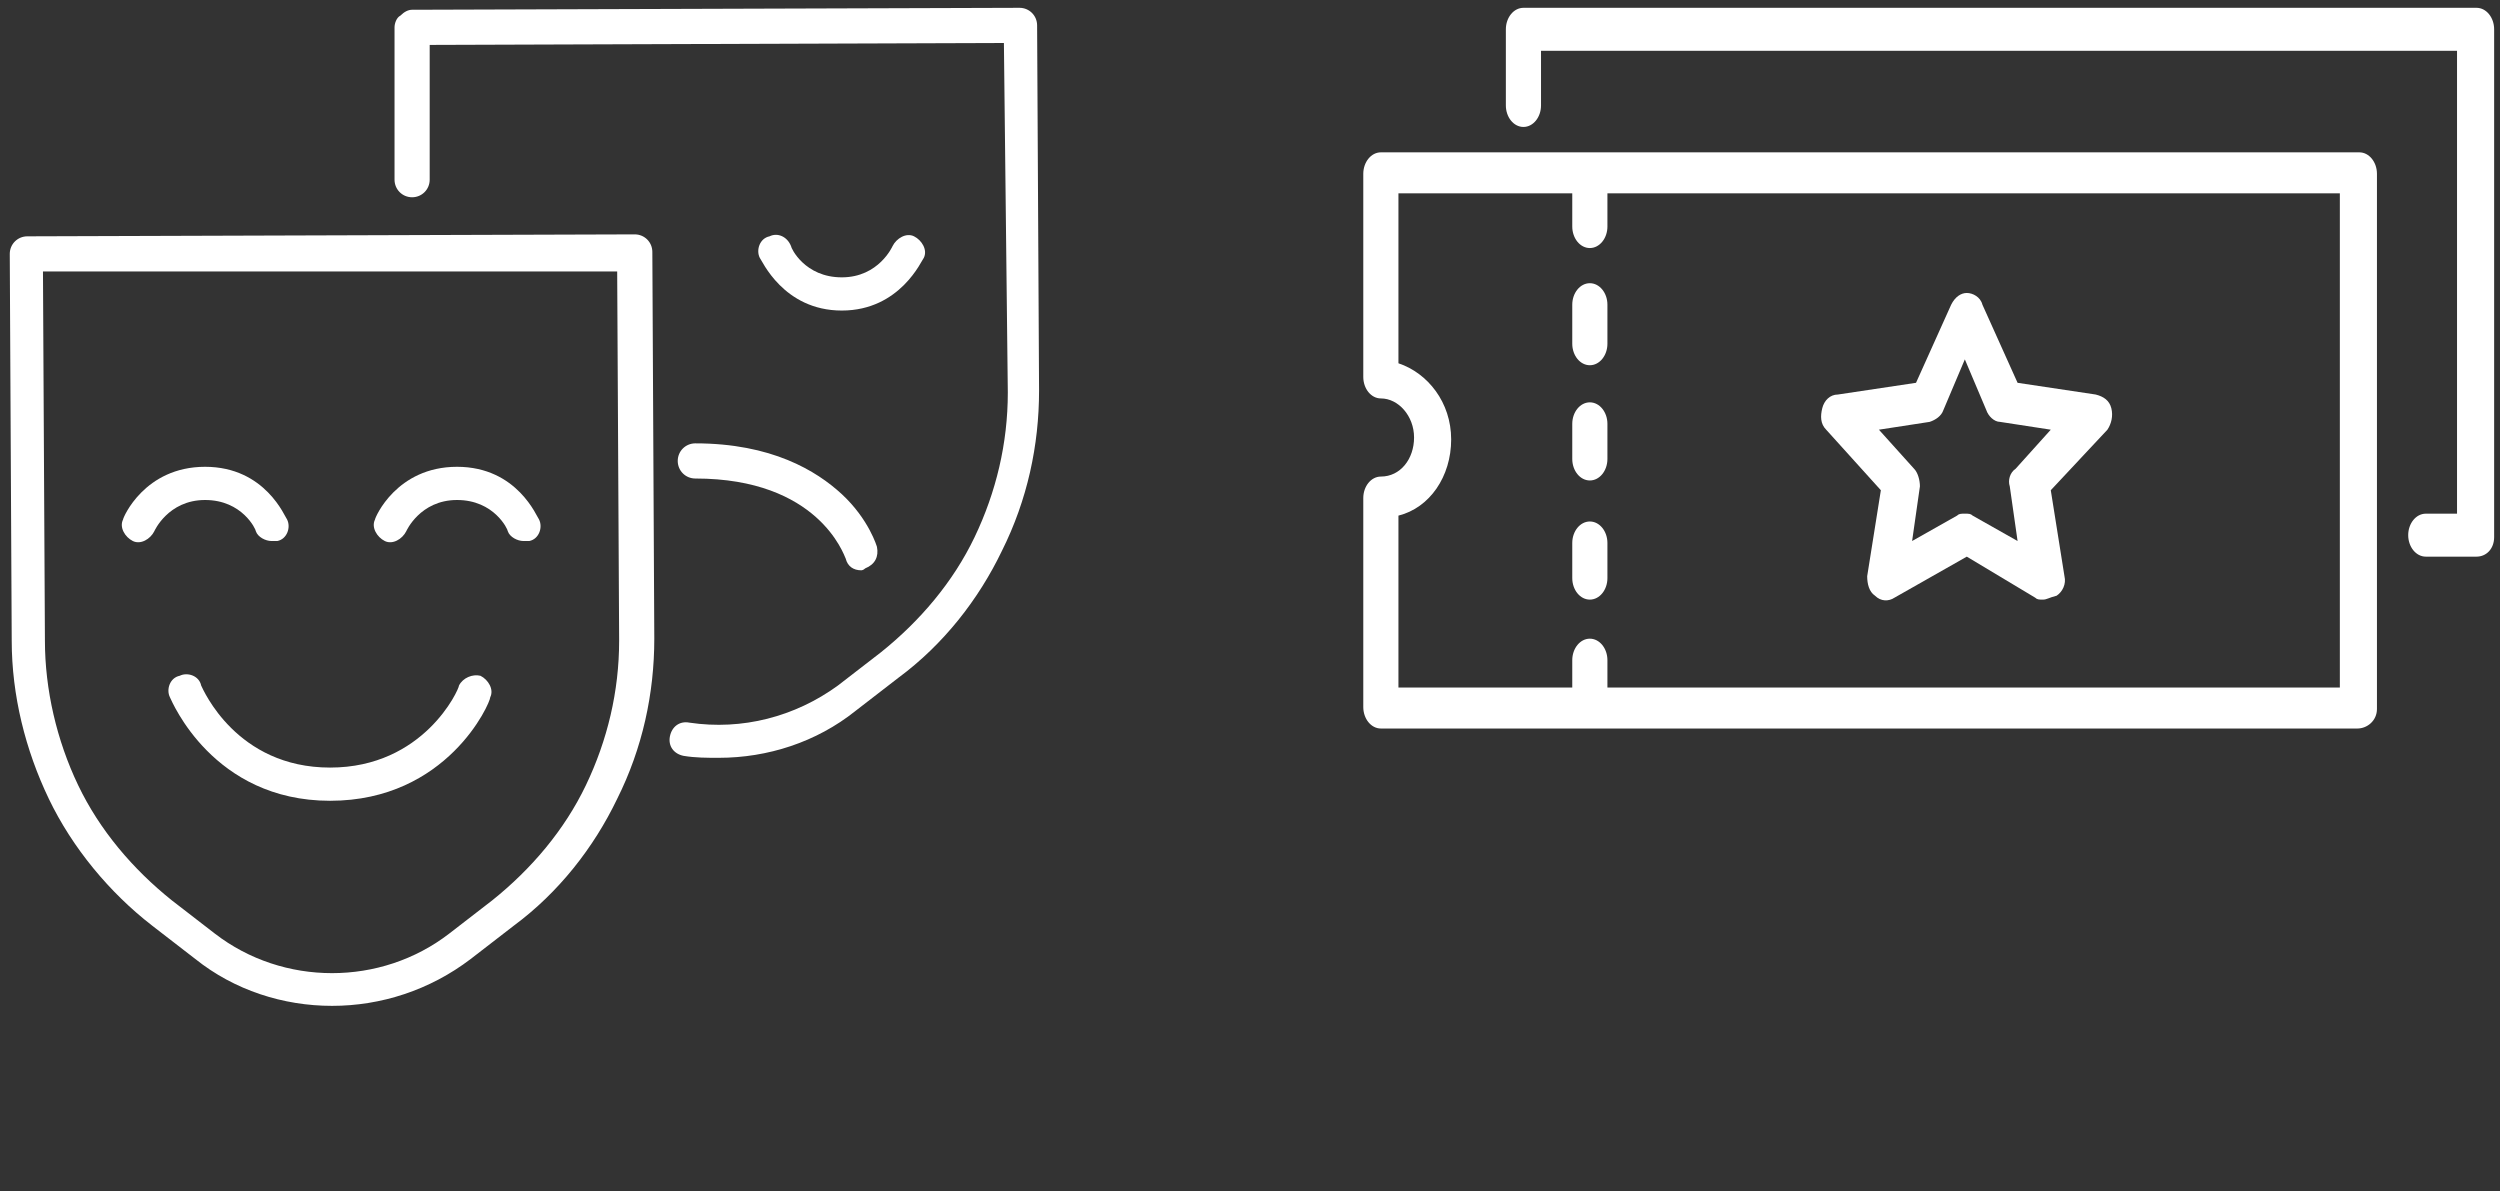 <?xml version="1.0" encoding="utf-8"?>
<!-- Generator: Adobe Illustrator 28.1.0, SVG Export Plug-In . SVG Version: 6.00 Build 0)  -->
<svg version="1.1" id="Lag_1" xmlns="http://www.w3.org/2000/svg" xmlns:xlink="http://www.w3.org/1999/xlink" x="0px" y="0px"
	 viewBox="0 0 128 61" style="enable-background:new 0 0 128 61;" xml:space="preserve">
<rect x="0" y="0" width="128" height="61" fill="#333333" stroke="none"/>
<style type="text/css">
	.st0{fill:#FFFFFF;}
</style>
<g>
	<path class="st0" d="M17,51.5c-2.5,0-5-0.8-7-2.4l-2.2-1.7c-2.2-1.7-4.1-4-5.3-6.5c-1.2-2.5-1.9-5.3-1.9-8.1L0.5,13
		c0-0.5,0.4-0.9,0.9-0.9L32.5,12c0,0,0,0,0,0c0.5,0,0.9,0.4,0.9,0.9l0.1,19.8c0,2.8-0.6,5.6-1.9,8.2c-1.2,2.5-3,4.8-5.3,6.5l0,0
		l-2.2,1.7C22,50.7,19.5,51.5,17,51.5z M2.2,13.9l0.1,18.9c0,2.5,0.6,5.1,1.7,7.4c1.1,2.3,2.8,4.3,4.8,5.9l2.2,1.7
		c3.5,2.7,8.5,2.7,12,0l2.2-1.7c2-1.6,3.7-3.6,4.8-5.9c1.1-2.3,1.7-4.8,1.7-7.4l-0.1-18.9L2.2,13.9z M25.8,46.7L25.8,46.7L25.8,46.7
		z"/>
	<path class="st0" d="M36.8,38.8c-0.6,0-1.2,0-1.8-0.1c-0.5-0.1-0.8-0.5-0.7-1c0.1-0.5,0.5-0.8,1-0.7c2.7,0.4,5.4-0.3,7.6-1.9
		l2.2-1.7c2-1.6,3.7-3.6,4.8-5.9c1.1-2.3,1.7-4.8,1.7-7.4L51.4,2.2L22,2.3l0,6.9c0,0.5-0.4,0.9-0.9,0.9c0,0,0,0,0,0
		c-0.5,0-0.9-0.4-0.9-0.9l0-7.8c0-0.2,0.1-0.5,0.3-0.6c0.2-0.2,0.4-0.3,0.6-0.3l31.1-0.1c0,0,0,0,0,0c0.5,0,0.9,0.4,0.9,0.9L53.2,20
		c0,2.8-0.6,5.6-1.9,8.2c-1.2,2.5-3,4.8-5.3,6.5l-2.2,1.7C41.8,38,39.3,38.8,36.8,38.8z"/>
	<path class="st0" d="M26.8,27.7c-0.3,0-0.7-0.2-0.8-0.5c0-0.1-0.7-1.6-2.6-1.6c-1.9,0-2.6,1.6-2.6,1.6c-0.2,0.4-0.7,0.7-1.1,0.5
		c-0.4-0.2-0.7-0.7-0.5-1.1c0-0.1,1.1-2.7,4.2-2.7s4.1,2.6,4.2,2.7c0.2,0.4,0,1-0.5,1.1C27,27.7,26.9,27.7,26.8,27.7z"/>
	<path class="st0" d="M13.9,27.7c-0.3,0-0.7-0.2-0.8-0.5c0-0.1-0.7-1.6-2.6-1.6c-1.9,0-2.6,1.6-2.6,1.6c-0.2,0.4-0.7,0.7-1.1,0.5
		c-0.4-0.2-0.7-0.7-0.5-1.1c0-0.1,1.1-2.7,4.2-2.7s4.1,2.6,4.2,2.7c0.2,0.4,0,1-0.5,1.1C14.1,27.7,14,27.7,13.9,27.7z"/>
	<path class="st0" d="M16.9,41c-6,0-8.1-5.1-8.2-5.3c-0.2-0.4,0-1,0.5-1.1c0.4-0.2,1,0,1.1,0.5c0.1,0.2,1.8,4.2,6.6,4.2
		c4.8,0,6.6-4,6.6-4.2c0.2-0.4,0.7-0.6,1.1-0.5c0.4,0.2,0.7,0.7,0.5,1.1C25.1,36,22.9,41,16.9,41z"/>
	<path class="st0" d="M43.1,15.9c-3,0-4.1-2.6-4.2-2.7c-0.2-0.4,0-1,0.5-1.1c0.4-0.2,0.9,0,1.1,0.5c0,0.1,0.7,1.6,2.6,1.6
		c1.9,0,2.6-1.6,2.6-1.6c0.2-0.4,0.7-0.7,1.1-0.5c0.4,0.2,0.7,0.7,0.5,1.1C47.2,13.3,46.1,15.9,43.1,15.9z"/>
	<path class="st0" d="M44.1,29.2c-0.4,0-0.7-0.2-0.8-0.6c-0.1-0.2-1.4-4.1-7.7-4.1c-0.5,0-0.9-0.4-0.9-0.9s0.4-0.9,0.9-0.9
		c3.9,0,6.2,1.4,7.5,2.6c1.4,1.3,1.8,2.7,1.8,2.7c0.1,0.5-0.1,0.9-0.6,1.1C44.2,29.2,44.1,29.2,44.1,29.2z"/>
</g>
<g>
	<g>
		<path class="st0" d="M126.8,28.5h-2.6c-0.5,0-0.9-0.5-0.9-1.1s0.4-1.1,0.9-1.1h1.6V2.6H78.9v2.8c0,0.6-0.4,1.1-0.9,1.1
			c-0.5,0-0.9-0.5-0.9-1.1V1.5c0-0.6,0.4-1.1,0.9-1.1h48.8c0.5,0,0.9,0.5,0.9,1.1v26C127.7,28.1,127.3,28.5,126.8,28.5z"/>
		<path class="st0" d="M120.7,37.3H70.7c-0.5,0-0.9-0.5-0.9-1.1V25.5c0-0.6,0.4-1.1,0.9-1.1c1,0,1.7-0.9,1.7-2c0-1.1-0.8-2-1.7-2
			c-0.5,0-0.9-0.5-0.9-1.1V8.9c0-0.6,0.4-1.1,0.9-1.1h50.1c0.5,0,0.9,0.5,0.9,1.1v27.4C121.7,36.9,121.2,37.3,120.7,37.3z
			 M71.6,35.2h48.2V9.9H71.6v8.7c1.5,0.5,2.7,2,2.7,3.9c0,1.9-1.1,3.5-2.7,3.9V35.2z"/>
		<path class="st0" d="M81.4,12.7c-0.5,0-0.9-0.5-0.9-1.1v-2c0-0.6,0.4-1.1,0.9-1.1c0.5,0,0.9,0.5,0.9,1.1v2
			C82.3,12.2,81.9,12.7,81.4,12.7z"/>
		<path class="st0" d="M81.4,18.7c-0.5,0-0.9-0.5-0.9-1.1v-2c0-0.6,0.4-1.1,0.9-1.1c0.5,0,0.9,0.5,0.9,1.1v2
			C82.3,18.2,81.9,18.7,81.4,18.7z"/>
		<path class="st0" d="M81.4,24.6c-0.5,0-0.9-0.5-0.9-1.1v-1.8c0-0.6,0.4-1.1,0.9-1.1c0.5,0,0.9,0.5,0.9,1.1v1.8
			C82.3,24.1,81.9,24.6,81.4,24.6z"/>
		<path class="st0" d="M81.4,30.7c-0.5,0-0.9-0.5-0.9-1.1v-1.8c0-0.6,0.4-1.1,0.9-1.1c0.5,0,0.9,0.5,0.9,1.1v1.8
			C82.3,30.2,81.9,30.7,81.4,30.7z"/>
		<path class="st0" d="M81.4,36.7c-0.5,0-0.9-0.5-0.9-1.1v-1.8c0-0.6,0.4-1.1,0.9-1.1c0.5,0,0.9,0.5,0.9,1.1v1.8
			C82.3,36.2,81.9,36.7,81.4,36.7z"/>
	</g>
	<path class="st0" d="M104.6,30.7c-0.2,0-0.3,0-0.4-0.1l-3.5-2.1L97,30.6c-0.3,0.2-0.7,0.2-1-0.1c-0.3-0.2-0.4-0.6-0.4-1l0.7-4.4
		L93.5,22c-0.3-0.3-0.3-0.7-0.2-1.1c0.1-0.4,0.4-0.7,0.8-0.7l4-0.6l1.8-4c0.2-0.4,0.5-0.6,0.8-0.6s0.7,0.2,0.8,0.6l1.8,4l4,0.6
		c0.4,0.1,0.7,0.3,0.8,0.7c0.1,0.4,0,0.8-0.2,1.1l-2.9,3.1l0.7,4.4c0.1,0.4-0.1,0.8-0.4,1C104.9,30.6,104.8,30.7,104.6,30.7z
		 M100.6,26.3c0.2,0,0.3,0,0.4,0.1l2.3,1.3l-0.4-2.8c-0.1-0.3,0-0.7,0.3-0.9l1.8-2l-2.6-0.4c-0.3,0-0.6-0.3-0.7-0.6l-1.1-2.6
		l-1.1,2.6c-0.1,0.3-0.4,0.5-0.7,0.6l-2.6,0.4l1.8,2c0.2,0.2,0.3,0.6,0.3,0.9l-0.4,2.8l2.3-1.3C100.3,26.3,100.4,26.3,100.6,26.3z"
		/>
</g>
</svg>
